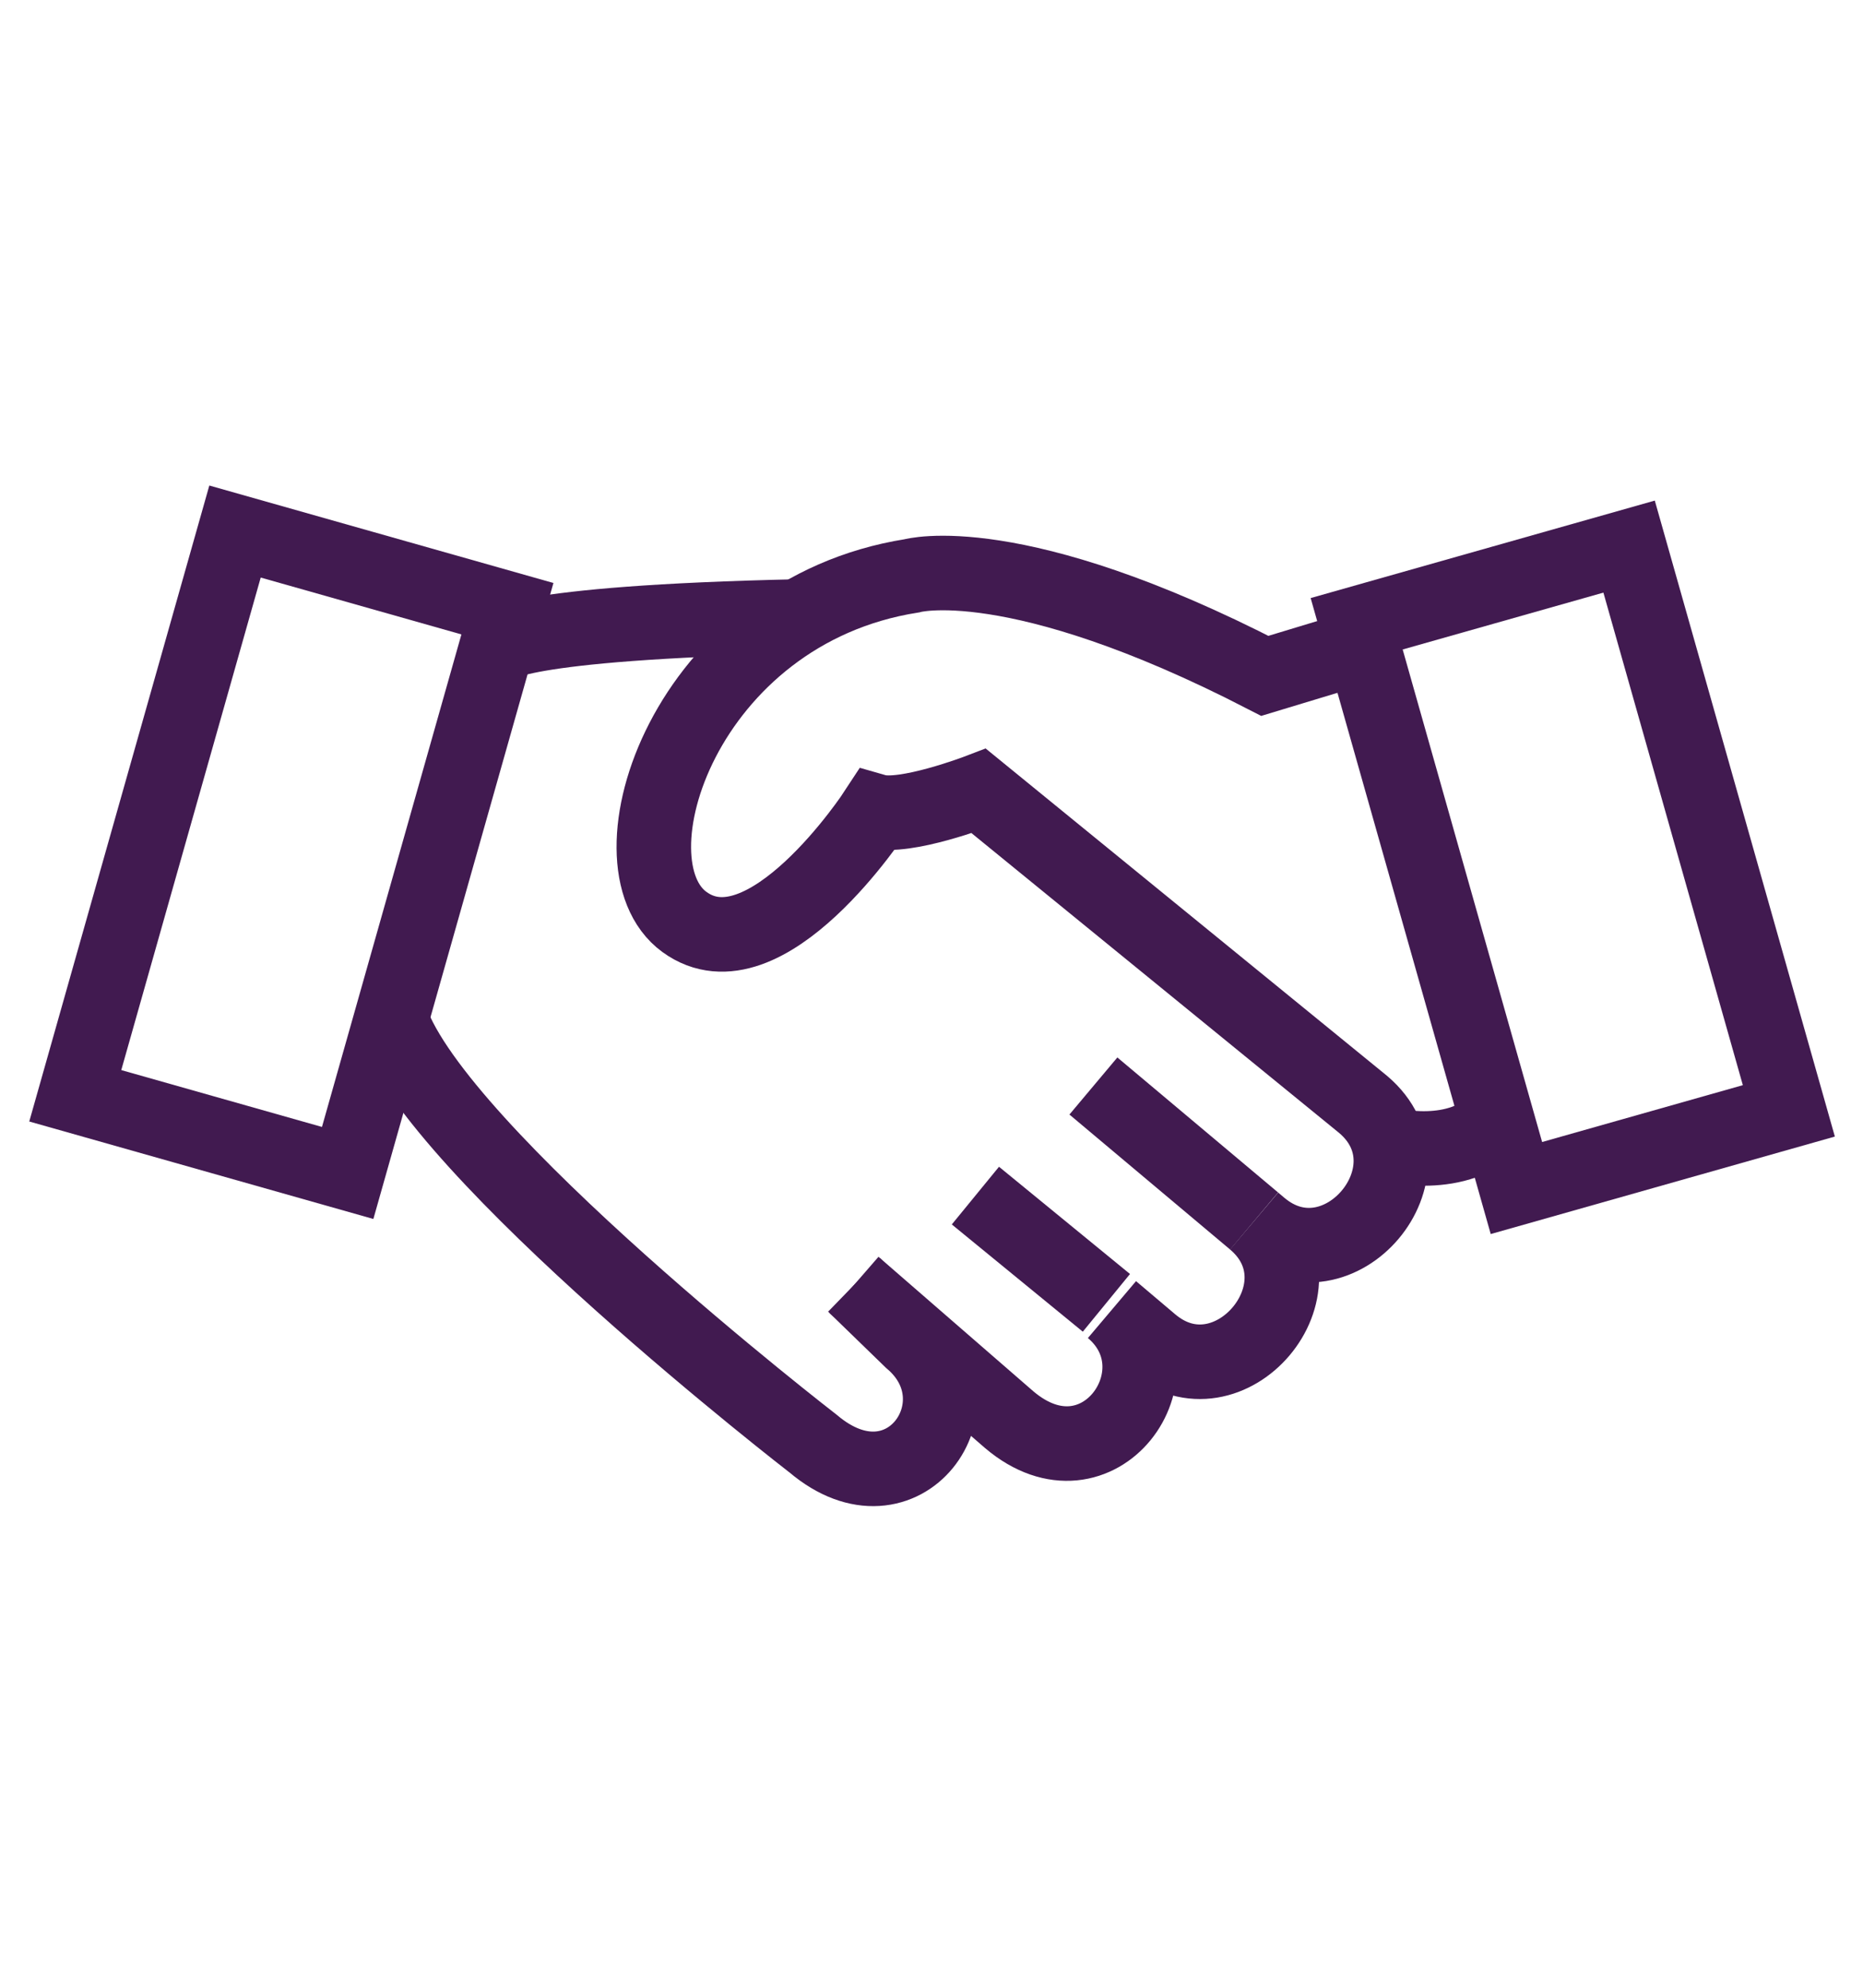 <?xml version="1.0" encoding="UTF-8"?> <svg xmlns="http://www.w3.org/2000/svg" xmlns:xlink="http://www.w3.org/1999/xlink" width="60px" height="64px" viewBox="0 0 60 64" version="1.1"><title>icon_deepenrelationships</title><g id="icon_deepenrelationships" stroke="none" stroke-width="1" fill="none" fill-rule="evenodd"><g id="thin-0394_business_handshake_deal_contract_sign" transform="translate(1, 3)"><g id="Group" transform="translate(1.424, 14.114)" stroke="#411A50"><line x1="37.966" y1="22.199" x2="32.79" y2="17.852" id="Shape" stroke-width="2.4"></line><line x1="33.209" y1="24.834" x2="28.99" y2="21.381" id="Shape" stroke-width="2.4"></line><path d="M10.173,15.71 C11.674,20.026 23.766,29.369 23.766,29.369 C26.682,31.837 29.318,28.07 26.92,26.041 L25.082,24.257" id="Shape" stroke-width="2.4"></path><path d="M25.082,24.257 L30.082,28.599 C32.959,31.034 35.765,27.062 33.388,25.051 L34.649,26.118 C37.164,28.246 40.473,24.321 37.966,22.199 L38.161,22.364 C40.676,24.492 43.984,20.567 41.477,18.445 L29.099,8.353 C29.099,8.353 26.711,9.268 25.788,9.004 C25.788,9.004 22.224,14.47 19.618,12.57 C17.012,10.671 19.618,2.582 26.942,1.426 C26.942,1.426 30.239,0.487 38.312,4.647 L41.305,3.741" id="Shape" stroke-width="2.4"></path><polygon id="Rectangle-path" stroke-width="2.4" transform="translate(6.959, 10.326) rotate(195.812) translate(-6.959, -10.326) " points="2.4 0.885 11.518 0.885 11.518 19.767 2.4 19.767"></polygon><polygon id="Rectangle-path" stroke-width="2.4" transform="translate(48.229, 10.811) rotate(-15.812) translate(-48.229, -10.811) " points="43.669 1.37 52.788 1.37 52.788 20.252 43.669 20.252"></polygon><path d="M13.571,3.709 C13.571,3.709 13.996,2.937 23.302,2.735" id="Shape" stroke-width="2.4"></path><path d="M42.275,19.735 C42.275,19.735 44.582,20.333 45.792,18.949" id="Shape" stroke-width="2.4"></path></g><polygon id="Rectangle-path" points="9.12233252e-15 -2.68303898e-16 58 -2.68303898e-16 58 58 9.12233252e-15 58"></polygon></g></g></svg> 